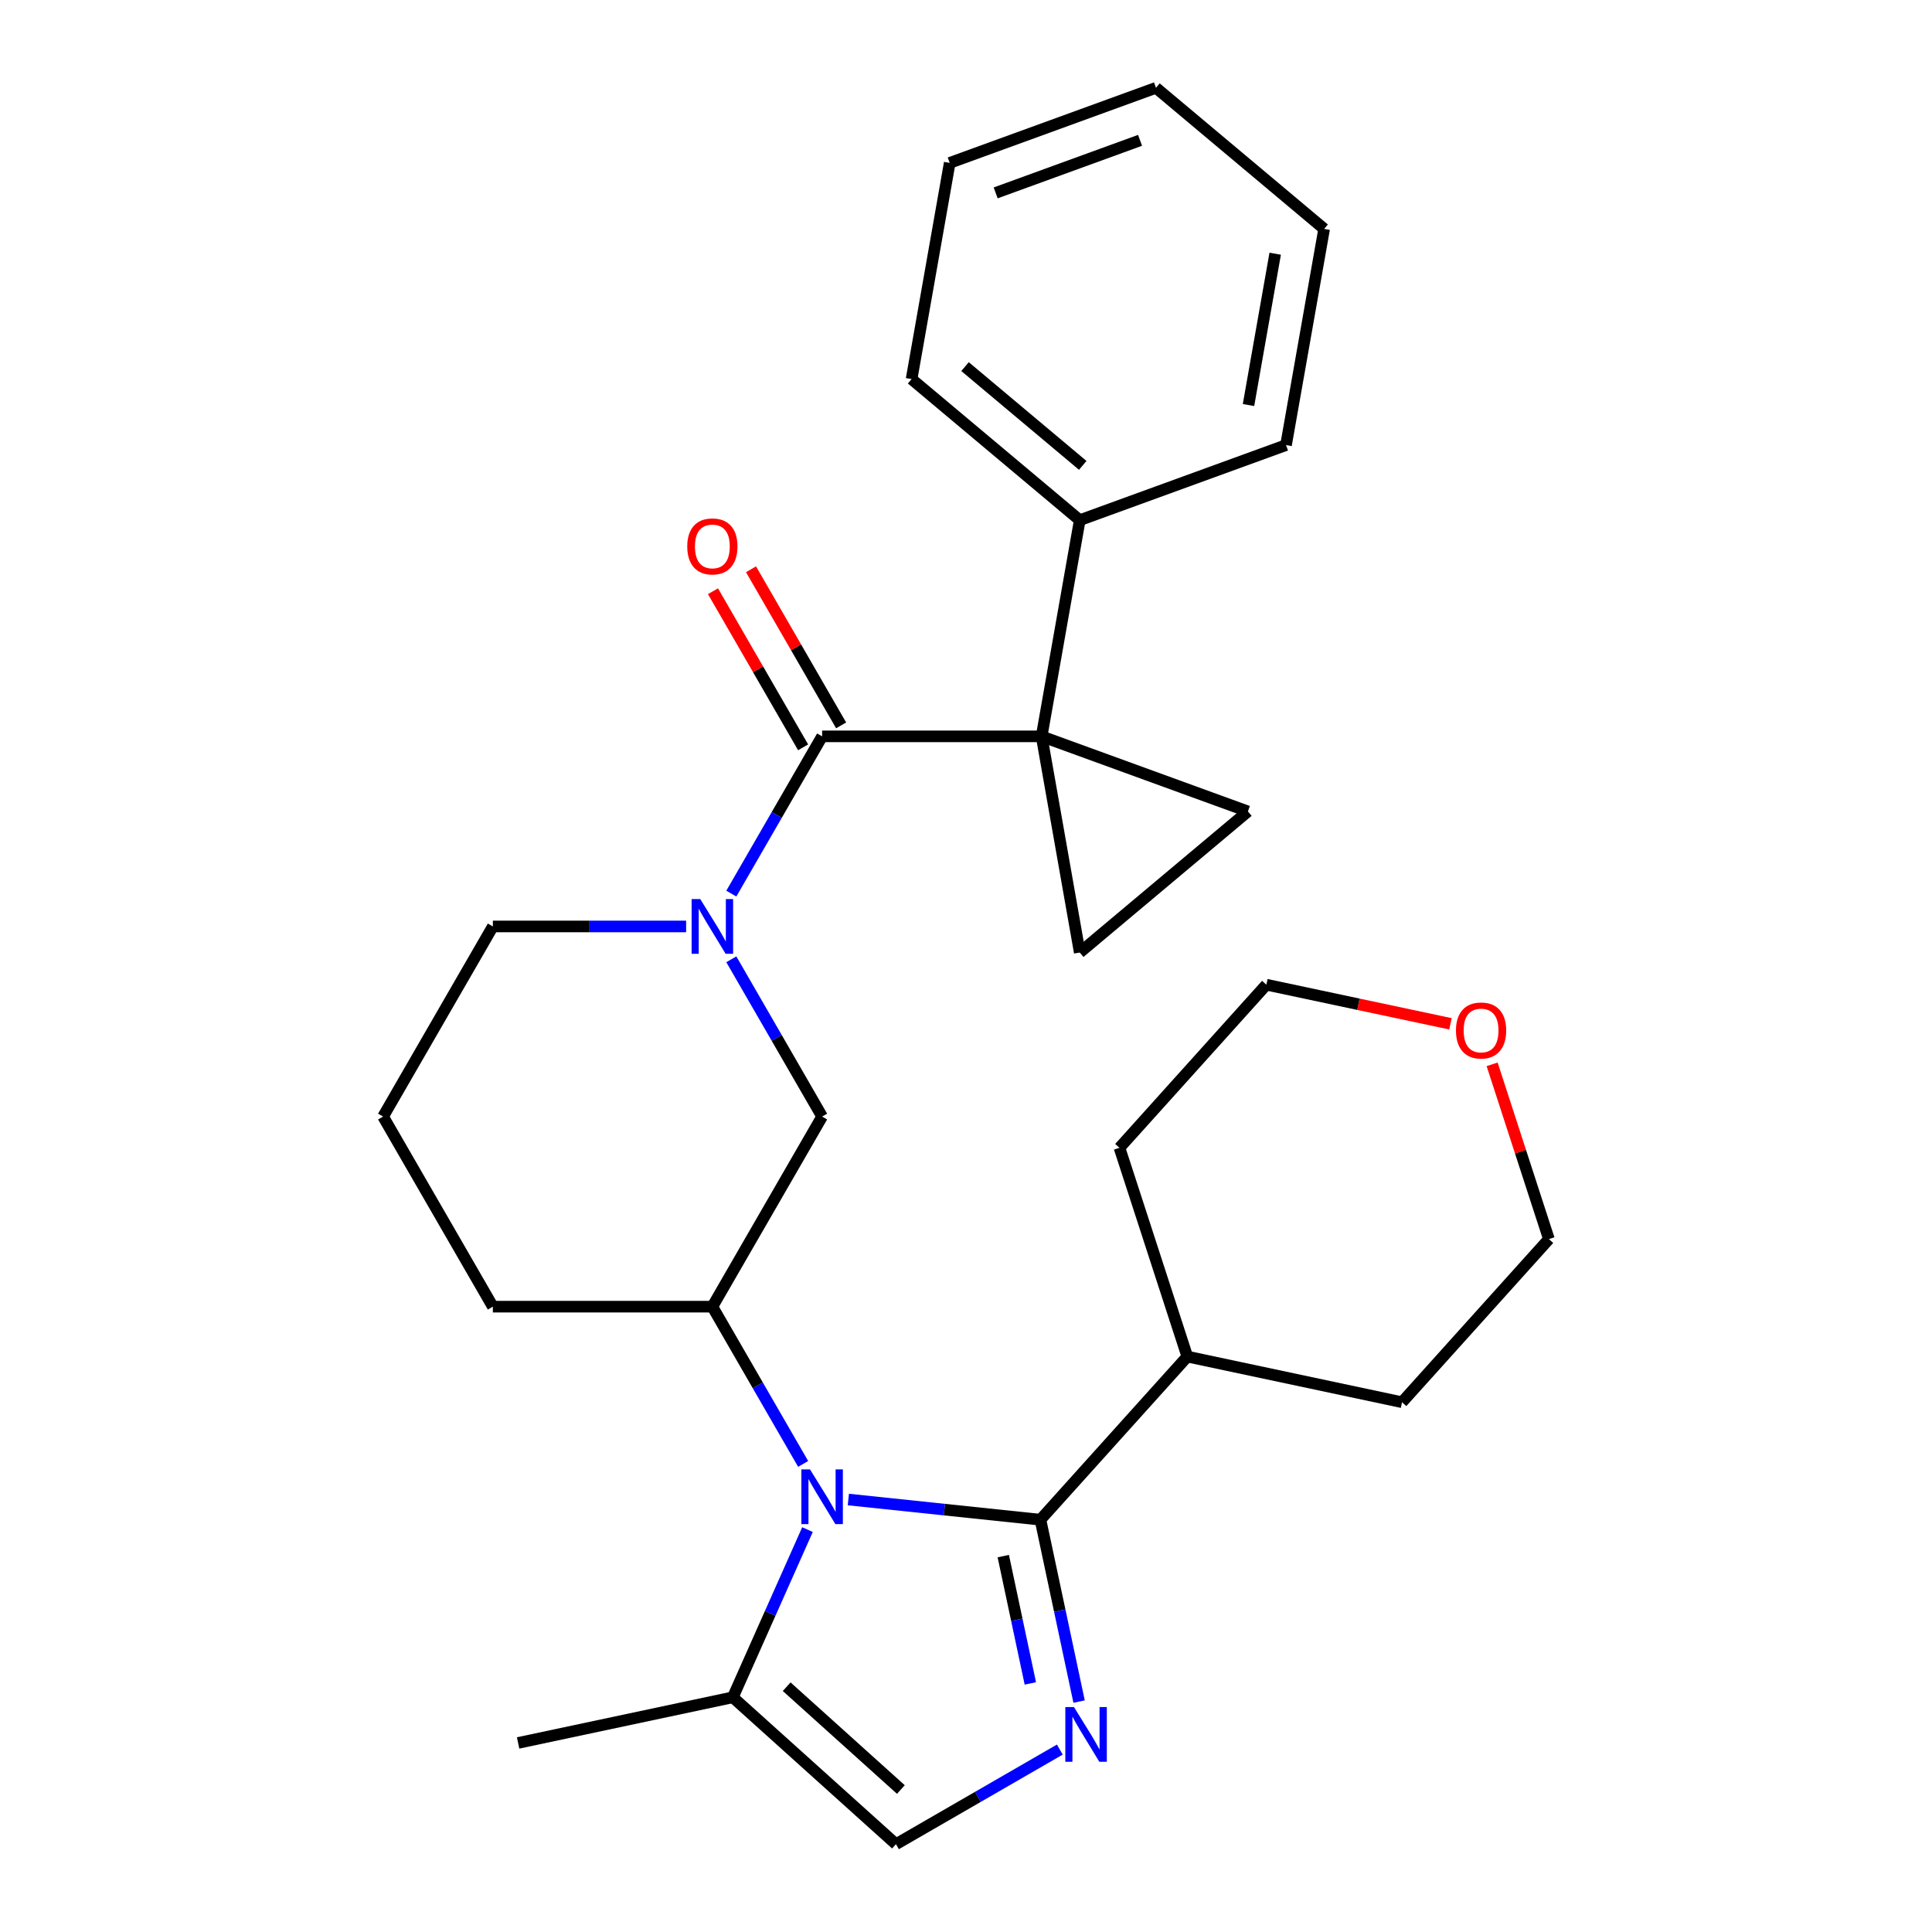 <?xml version='1.0' encoding='iso-8859-1'?>
<svg version='1.1' baseProfile='full'
              xmlns='http://www.w3.org/2000/svg'
                      xmlns:rdkit='http://www.rdkit.org/xml'
                      xmlns:xlink='http://www.w3.org/1999/xlink'
                  xml:space='preserve'
width='1000px' height='1000px' viewBox='0 0 1000 1000'>
<!-- END OF HEADER -->
<rect style='opacity:1.0;fill:#FFFFFF;stroke:none' width='1000' height='1000' x='0' y='0'> </rect>
<path class='bond-2' d='M 539.146,381.134 L 425.526,381.134' style='fill:none;fill-rule:evenodd;stroke:#000000;stroke-width:6px;stroke-linecap:butt;stroke-linejoin:miter;stroke-opacity:1' />
<path class='bond-5' d='M 539.146,381.134 L 645.913,419.994' style='fill:none;fill-rule:evenodd;stroke:#000000;stroke-width:6px;stroke-linecap:butt;stroke-linejoin:miter;stroke-opacity:1' />
<path class='bond-6' d='M 539.146,381.134 L 558.876,493.027' style='fill:none;fill-rule:evenodd;stroke:#000000;stroke-width:6px;stroke-linecap:butt;stroke-linejoin:miter;stroke-opacity:1' />
<path class='bond-11' d='M 539.146,381.134 L 558.876,269.241' style='fill:none;fill-rule:evenodd;stroke:#000000;stroke-width:6px;stroke-linecap:butt;stroke-linejoin:miter;stroke-opacity:1' />
<path class='bond-0' d='M 415.711,757.722 L 392.214,717.024' style='fill:none;fill-rule:evenodd;stroke:#0000FF;stroke-width:6px;stroke-linecap:butt;stroke-linejoin:miter;stroke-opacity:1' />
<path class='bond-0' d='M 392.214,717.024 L 368.717,676.326' style='fill:none;fill-rule:evenodd;stroke:#000000;stroke-width:6px;stroke-linecap:butt;stroke-linejoin:miter;stroke-opacity:1' />
<path class='bond-1' d='M 439.107,776.15 L 488.815,781.375' style='fill:none;fill-rule:evenodd;stroke:#0000FF;stroke-width:6px;stroke-linecap:butt;stroke-linejoin:miter;stroke-opacity:1' />
<path class='bond-1' d='M 488.815,781.375 L 538.523,786.599' style='fill:none;fill-rule:evenodd;stroke:#000000;stroke-width:6px;stroke-linecap:butt;stroke-linejoin:miter;stroke-opacity:1' />
<path class='bond-8' d='M 417.957,791.723 L 398.635,835.121' style='fill:none;fill-rule:evenodd;stroke:#0000FF;stroke-width:6px;stroke-linecap:butt;stroke-linejoin:miter;stroke-opacity:1' />
<path class='bond-8' d='M 398.635,835.121 L 379.313,878.519' style='fill:none;fill-rule:evenodd;stroke:#000000;stroke-width:6px;stroke-linecap:butt;stroke-linejoin:miter;stroke-opacity:1' />
<path class='bond-3' d='M 538.523,786.599 L 548.528,833.667' style='fill:none;fill-rule:evenodd;stroke:#000000;stroke-width:6px;stroke-linecap:butt;stroke-linejoin:miter;stroke-opacity:1' />
<path class='bond-3' d='M 548.528,833.667 L 558.533,880.735' style='fill:none;fill-rule:evenodd;stroke:#0000FF;stroke-width:6px;stroke-linecap:butt;stroke-linejoin:miter;stroke-opacity:1' />
<path class='bond-3' d='M 519.297,805.444 L 526.301,838.392' style='fill:none;fill-rule:evenodd;stroke:#000000;stroke-width:6px;stroke-linecap:butt;stroke-linejoin:miter;stroke-opacity:1' />
<path class='bond-3' d='M 526.301,838.392 L 533.304,871.339' style='fill:none;fill-rule:evenodd;stroke:#0000FF;stroke-width:6px;stroke-linecap:butt;stroke-linejoin:miter;stroke-opacity:1' />
<path class='bond-13' d='M 538.523,786.599 L 614.55,702.164' style='fill:none;fill-rule:evenodd;stroke:#000000;stroke-width:6px;stroke-linecap:butt;stroke-linejoin:miter;stroke-opacity:1' />
<path class='bond-4' d='M 425.526,381.134 L 402.029,421.832' style='fill:none;fill-rule:evenodd;stroke:#000000;stroke-width:6px;stroke-linecap:butt;stroke-linejoin:miter;stroke-opacity:1' />
<path class='bond-4' d='M 402.029,421.832 L 378.532,462.531' style='fill:none;fill-rule:evenodd;stroke:#0000FF;stroke-width:6px;stroke-linecap:butt;stroke-linejoin:miter;stroke-opacity:1' />
<path class='bond-12' d='M 435.366,375.453 L 412.042,335.055' style='fill:none;fill-rule:evenodd;stroke:#000000;stroke-width:6px;stroke-linecap:butt;stroke-linejoin:miter;stroke-opacity:1' />
<path class='bond-12' d='M 412.042,335.055 L 388.718,294.656' style='fill:none;fill-rule:evenodd;stroke:#FF0000;stroke-width:6px;stroke-linecap:butt;stroke-linejoin:miter;stroke-opacity:1' />
<path class='bond-12' d='M 415.687,386.815 L 392.363,346.417' style='fill:none;fill-rule:evenodd;stroke:#000000;stroke-width:6px;stroke-linecap:butt;stroke-linejoin:miter;stroke-opacity:1' />
<path class='bond-12' d='M 392.363,346.417 L 369.039,306.018' style='fill:none;fill-rule:evenodd;stroke:#FF0000;stroke-width:6px;stroke-linecap:butt;stroke-linejoin:miter;stroke-opacity:1' />
<path class='bond-31' d='M 548.566,905.576 L 506.157,930.061' style='fill:none;fill-rule:evenodd;stroke:#0000FF;stroke-width:6px;stroke-linecap:butt;stroke-linejoin:miter;stroke-opacity:1' />
<path class='bond-31' d='M 506.157,930.061 L 463.749,954.545' style='fill:none;fill-rule:evenodd;stroke:#000000;stroke-width:6px;stroke-linecap:butt;stroke-linejoin:miter;stroke-opacity:1' />
<path class='bond-10' d='M 378.532,496.532 L 402.029,537.23' style='fill:none;fill-rule:evenodd;stroke:#0000FF;stroke-width:6px;stroke-linecap:butt;stroke-linejoin:miter;stroke-opacity:1' />
<path class='bond-10' d='M 402.029,537.23 L 425.526,577.928' style='fill:none;fill-rule:evenodd;stroke:#000000;stroke-width:6px;stroke-linecap:butt;stroke-linejoin:miter;stroke-opacity:1' />
<path class='bond-15' d='M 355.136,479.531 L 305.117,479.531' style='fill:none;fill-rule:evenodd;stroke:#0000FF;stroke-width:6px;stroke-linecap:butt;stroke-linejoin:miter;stroke-opacity:1' />
<path class='bond-15' d='M 305.117,479.531 L 255.098,479.531' style='fill:none;fill-rule:evenodd;stroke:#000000;stroke-width:6px;stroke-linecap:butt;stroke-linejoin:miter;stroke-opacity:1' />
<path class='bond-28' d='M 645.913,419.994 L 558.876,493.027' style='fill:none;fill-rule:evenodd;stroke:#000000;stroke-width:6px;stroke-linecap:butt;stroke-linejoin:miter;stroke-opacity:1' />
<path class='bond-7' d='M 368.717,676.326 L 425.526,577.928' style='fill:none;fill-rule:evenodd;stroke:#000000;stroke-width:6px;stroke-linecap:butt;stroke-linejoin:miter;stroke-opacity:1' />
<path class='bond-30' d='M 368.717,676.326 L 255.098,676.326' style='fill:none;fill-rule:evenodd;stroke:#000000;stroke-width:6px;stroke-linecap:butt;stroke-linejoin:miter;stroke-opacity:1' />
<path class='bond-9' d='M 379.313,878.519 L 463.749,954.545' style='fill:none;fill-rule:evenodd;stroke:#000000;stroke-width:6px;stroke-linecap:butt;stroke-linejoin:miter;stroke-opacity:1' />
<path class='bond-9' d='M 407.184,873.036 L 466.289,926.254' style='fill:none;fill-rule:evenodd;stroke:#000000;stroke-width:6px;stroke-linecap:butt;stroke-linejoin:miter;stroke-opacity:1' />
<path class='bond-17' d='M 379.313,878.519 L 268.177,902.142' style='fill:none;fill-rule:evenodd;stroke:#000000;stroke-width:6px;stroke-linecap:butt;stroke-linejoin:miter;stroke-opacity:1' />
<path class='bond-21' d='M 558.876,269.241 L 471.838,196.208' style='fill:none;fill-rule:evenodd;stroke:#000000;stroke-width:6px;stroke-linecap:butt;stroke-linejoin:miter;stroke-opacity:1' />
<path class='bond-21' d='M 560.427,240.878 L 499.5,189.755' style='fill:none;fill-rule:evenodd;stroke:#000000;stroke-width:6px;stroke-linecap:butt;stroke-linejoin:miter;stroke-opacity:1' />
<path class='bond-22' d='M 558.876,269.241 L 665.643,230.381' style='fill:none;fill-rule:evenodd;stroke:#000000;stroke-width:6px;stroke-linecap:butt;stroke-linejoin:miter;stroke-opacity:1' />
<path class='bond-23' d='M 614.55,702.164 L 579.439,594.105' style='fill:none;fill-rule:evenodd;stroke:#000000;stroke-width:6px;stroke-linecap:butt;stroke-linejoin:miter;stroke-opacity:1' />
<path class='bond-24' d='M 614.55,702.164 L 725.686,725.787' style='fill:none;fill-rule:evenodd;stroke:#000000;stroke-width:6px;stroke-linecap:butt;stroke-linejoin:miter;stroke-opacity:1' />
<path class='bond-14' d='M 772.321,550.893 L 787.016,596.122' style='fill:none;fill-rule:evenodd;stroke:#FF0000;stroke-width:6px;stroke-linecap:butt;stroke-linejoin:miter;stroke-opacity:1' />
<path class='bond-14' d='M 787.016,596.122 L 801.712,641.351' style='fill:none;fill-rule:evenodd;stroke:#000000;stroke-width:6px;stroke-linecap:butt;stroke-linejoin:miter;stroke-opacity:1' />
<path class='bond-32' d='M 750.761,529.926 L 703.113,519.798' style='fill:none;fill-rule:evenodd;stroke:#FF0000;stroke-width:6px;stroke-linecap:butt;stroke-linejoin:miter;stroke-opacity:1' />
<path class='bond-32' d='M 703.113,519.798 L 655.465,509.67' style='fill:none;fill-rule:evenodd;stroke:#000000;stroke-width:6px;stroke-linecap:butt;stroke-linejoin:miter;stroke-opacity:1' />
<path class='bond-18' d='M 255.098,479.531 L 198.288,577.928' style='fill:none;fill-rule:evenodd;stroke:#000000;stroke-width:6px;stroke-linecap:butt;stroke-linejoin:miter;stroke-opacity:1' />
<path class='bond-16' d='M 255.098,676.326 L 198.288,577.928' style='fill:none;fill-rule:evenodd;stroke:#000000;stroke-width:6px;stroke-linecap:butt;stroke-linejoin:miter;stroke-opacity:1' />
<path class='bond-19' d='M 655.465,509.67 L 579.439,594.105' style='fill:none;fill-rule:evenodd;stroke:#000000;stroke-width:6px;stroke-linecap:butt;stroke-linejoin:miter;stroke-opacity:1' />
<path class='bond-20' d='M 801.712,641.351 L 725.686,725.787' style='fill:none;fill-rule:evenodd;stroke:#000000;stroke-width:6px;stroke-linecap:butt;stroke-linejoin:miter;stroke-opacity:1' />
<path class='bond-25' d='M 471.838,196.208 L 491.568,84.315' style='fill:none;fill-rule:evenodd;stroke:#000000;stroke-width:6px;stroke-linecap:butt;stroke-linejoin:miter;stroke-opacity:1' />
<path class='bond-26' d='M 665.643,230.381 L 685.373,118.488' style='fill:none;fill-rule:evenodd;stroke:#000000;stroke-width:6px;stroke-linecap:butt;stroke-linejoin:miter;stroke-opacity:1' />
<path class='bond-26' d='M 646.224,209.651 L 660.034,131.326' style='fill:none;fill-rule:evenodd;stroke:#000000;stroke-width:6px;stroke-linecap:butt;stroke-linejoin:miter;stroke-opacity:1' />
<path class='bond-29' d='M 491.568,84.315 L 598.335,45.455' style='fill:none;fill-rule:evenodd;stroke:#000000;stroke-width:6px;stroke-linecap:butt;stroke-linejoin:miter;stroke-opacity:1' />
<path class='bond-29' d='M 515.355,99.839 L 590.092,72.637' style='fill:none;fill-rule:evenodd;stroke:#000000;stroke-width:6px;stroke-linecap:butt;stroke-linejoin:miter;stroke-opacity:1' />
<path class='bond-27' d='M 685.373,118.488 L 598.335,45.455' style='fill:none;fill-rule:evenodd;stroke:#000000;stroke-width:6px;stroke-linecap:butt;stroke-linejoin:miter;stroke-opacity:1' />
<path  class='atom-1' d='M 419.266 760.563
L 428.546 775.563
Q 429.466 777.043, 430.946 779.723
Q 432.426 782.403, 432.506 782.563
L 432.506 760.563
L 436.266 760.563
L 436.266 788.883
L 432.386 788.883
L 422.426 772.483
Q 421.266 770.563, 420.026 768.363
Q 418.826 766.163, 418.466 765.483
L 418.466 788.883
L 414.786 788.883
L 414.786 760.563
L 419.266 760.563
' fill='#0000FF'/>
<path  class='atom-4' d='M 555.886 883.576
L 565.166 898.576
Q 566.086 900.056, 567.566 902.736
Q 569.046 905.416, 569.126 905.576
L 569.126 883.576
L 572.886 883.576
L 572.886 911.896
L 569.006 911.896
L 559.046 895.496
Q 557.886 893.576, 556.646 891.376
Q 555.446 889.176, 555.086 888.496
L 555.086 911.896
L 551.406 911.896
L 551.406 883.576
L 555.886 883.576
' fill='#0000FF'/>
<path  class='atom-5' d='M 362.457 465.371
L 371.737 480.371
Q 372.657 481.851, 374.137 484.531
Q 375.617 487.211, 375.697 487.371
L 375.697 465.371
L 379.457 465.371
L 379.457 493.691
L 375.577 493.691
L 365.617 477.291
Q 364.457 475.371, 363.217 473.171
Q 362.017 470.971, 361.657 470.291
L 361.657 493.691
L 357.977 493.691
L 357.977 465.371
L 362.457 465.371
' fill='#0000FF'/>
<path  class='atom-13' d='M 355.717 282.817
Q 355.717 276.017, 359.077 272.217
Q 362.437 268.417, 368.717 268.417
Q 374.997 268.417, 378.357 272.217
Q 381.717 276.017, 381.717 282.817
Q 381.717 289.697, 378.317 293.617
Q 374.917 297.497, 368.717 297.497
Q 362.477 297.497, 359.077 293.617
Q 355.717 289.737, 355.717 282.817
M 368.717 294.297
Q 373.037 294.297, 375.357 291.417
Q 377.717 288.497, 377.717 282.817
Q 377.717 277.257, 375.357 274.457
Q 373.037 271.617, 368.717 271.617
Q 364.397 271.617, 362.037 274.417
Q 359.717 277.217, 359.717 282.817
Q 359.717 288.537, 362.037 291.417
Q 364.397 294.297, 368.717 294.297
' fill='#FF0000'/>
<path  class='atom-15' d='M 753.602 533.373
Q 753.602 526.573, 756.962 522.773
Q 760.322 518.973, 766.602 518.973
Q 772.882 518.973, 776.242 522.773
Q 779.602 526.573, 779.602 533.373
Q 779.602 540.253, 776.202 544.173
Q 772.802 548.053, 766.602 548.053
Q 760.362 548.053, 756.962 544.173
Q 753.602 540.293, 753.602 533.373
M 766.602 544.853
Q 770.922 544.853, 773.242 541.973
Q 775.602 539.053, 775.602 533.373
Q 775.602 527.813, 773.242 525.013
Q 770.922 522.173, 766.602 522.173
Q 762.282 522.173, 759.922 524.973
Q 757.602 527.773, 757.602 533.373
Q 757.602 539.093, 759.922 541.973
Q 762.282 544.853, 766.602 544.853
' fill='#FF0000'/>
</svg>
